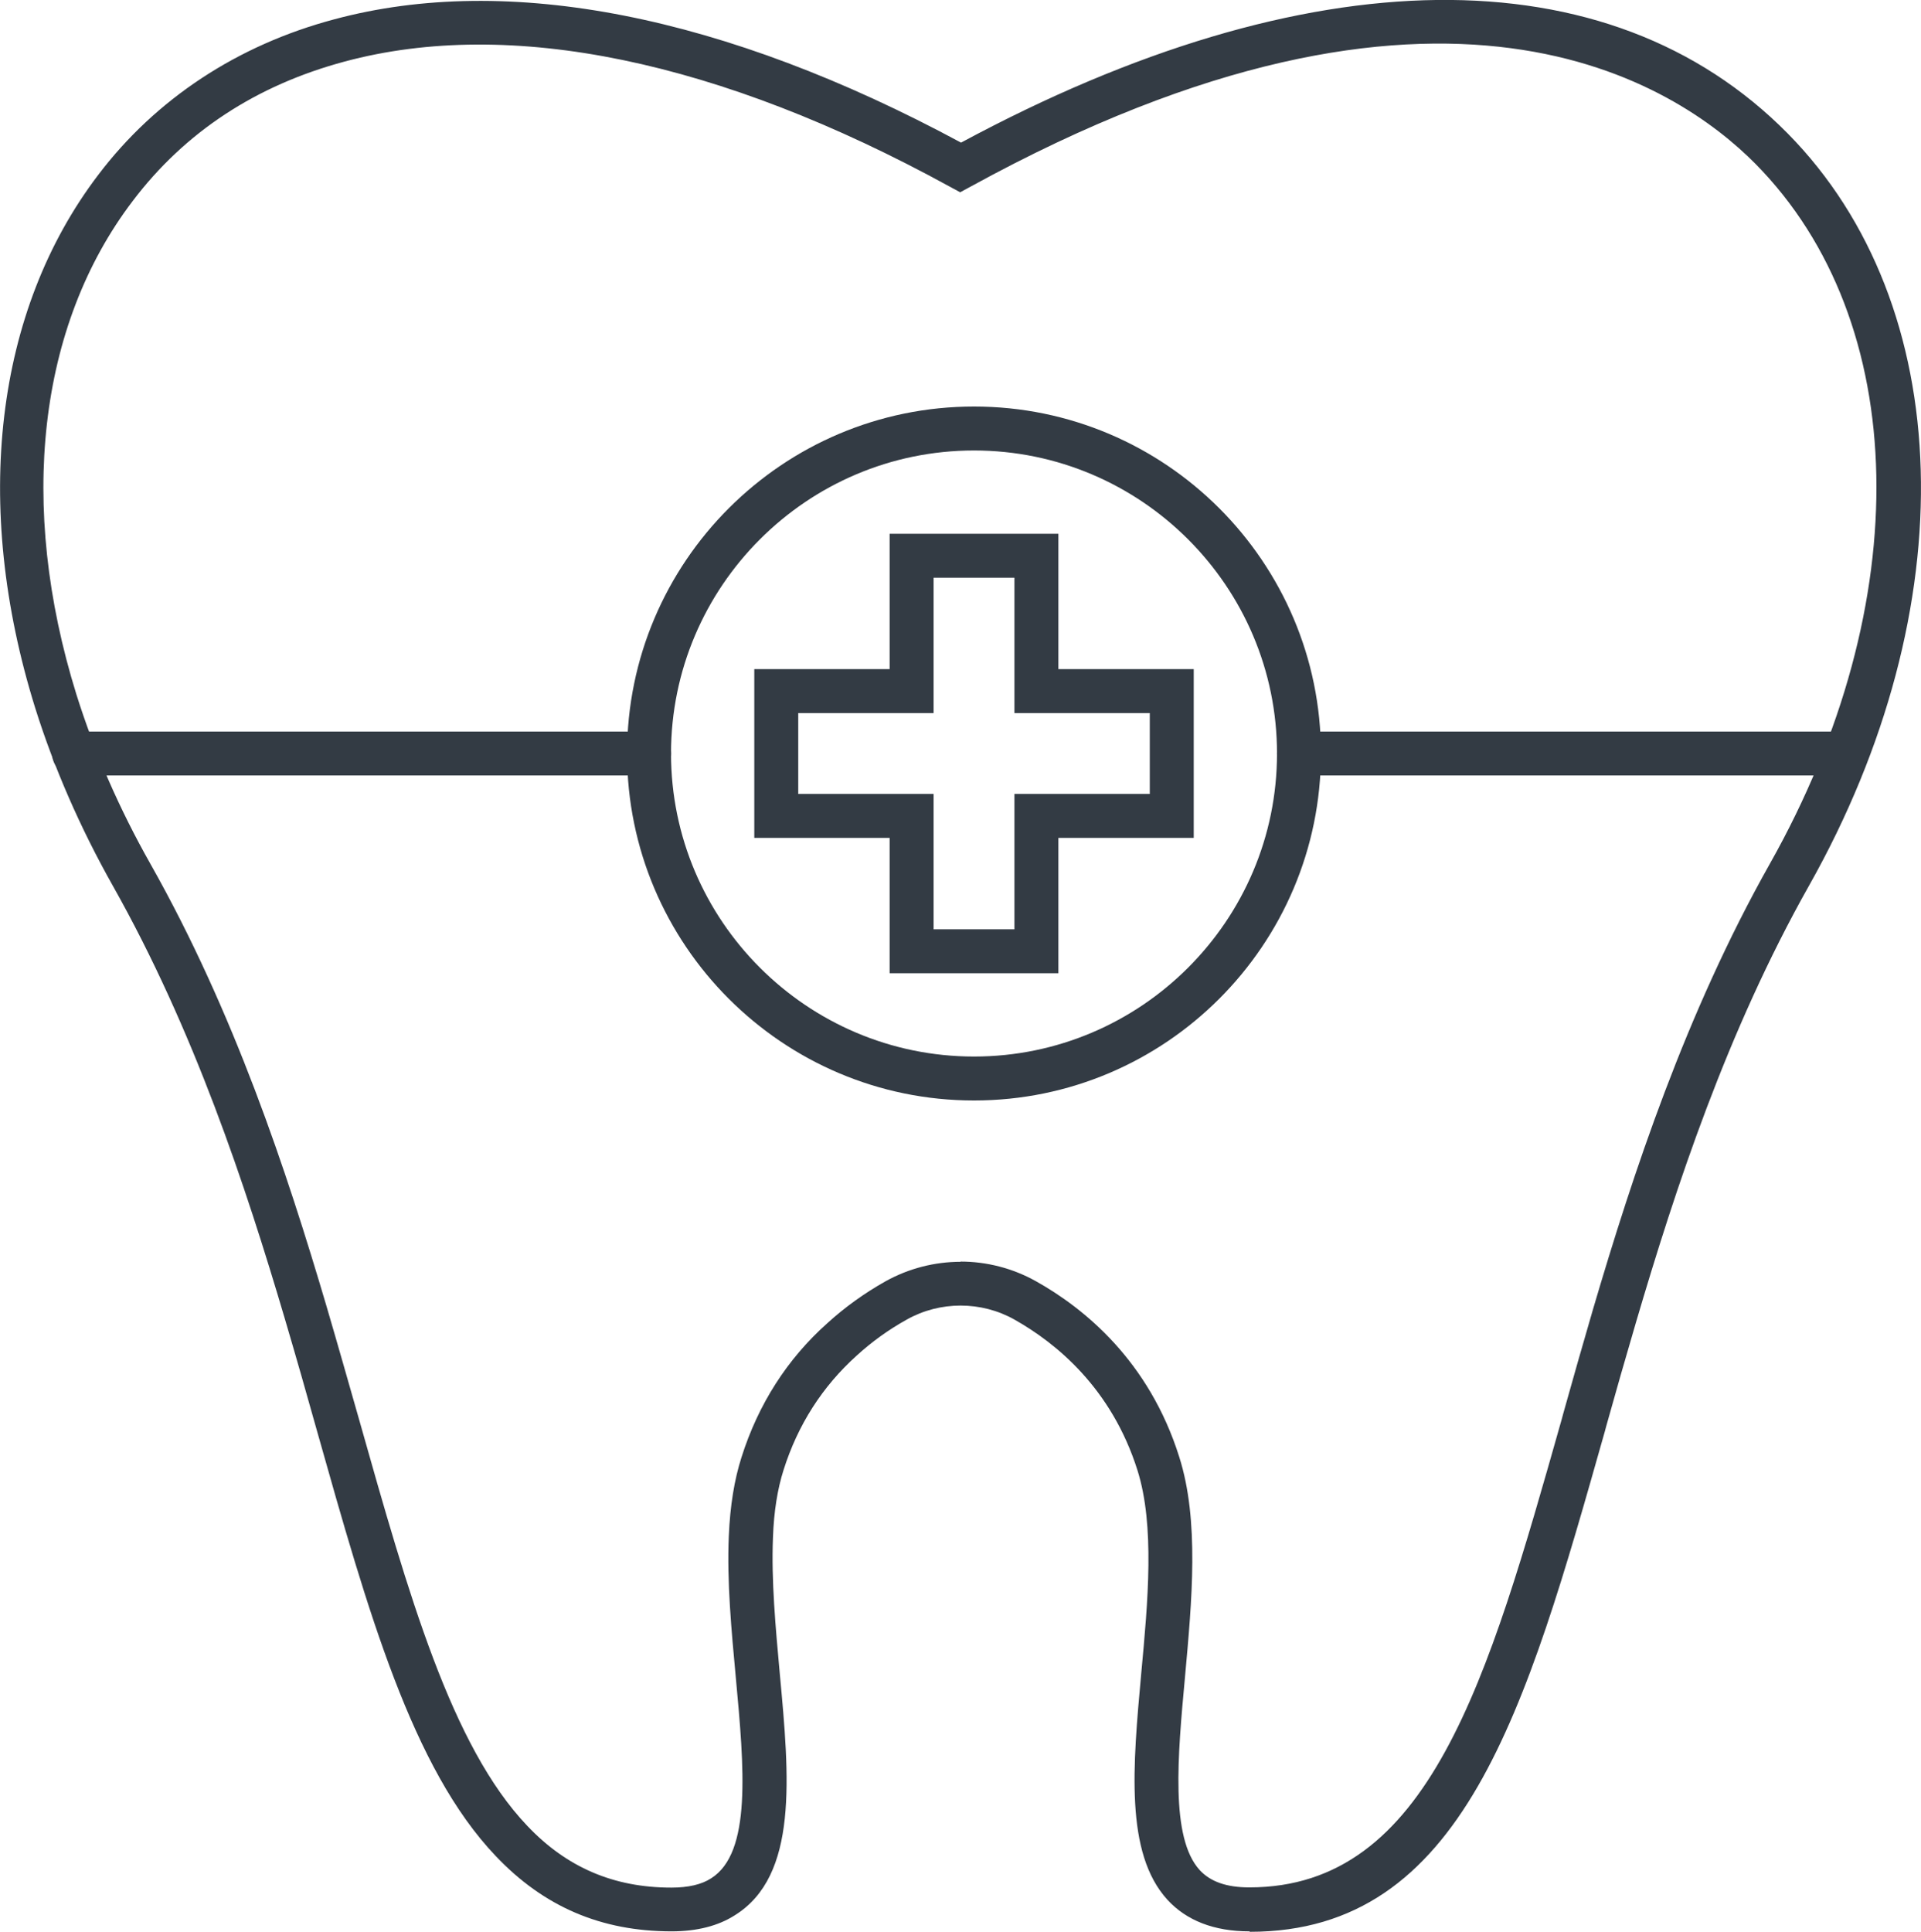 <?xml version="1.0" encoding="UTF-8"?> <svg xmlns="http://www.w3.org/2000/svg" id="OBJECTS" viewBox="63.57 32 87.43 87.91"><defs><style> .cls-1, .cls-2 { fill: #333B44; } .cls-2 { font-family: Roboto-Black, 'Roboto Black'; font-size: 20px; font-weight: 800; letter-spacing: .15em; } </style></defs><g><path class="cls-1" d="M120.43,119.89c-1.6,0-2.86-.49-3.73-1.44-1.94-2.13-1.57-6.09-1.19-10.29,.31-3.31,.62-6.74-.17-9.25-1.18-3.74-3.7-5.79-5.6-6.86-1.51-.85-3.39-.85-4.9,0-.83,.46-1.59,1.01-2.27,1.63-1.57,1.41-2.69,3.16-3.34,5.22-.27,.85-.44,1.88-.48,3.07-.08,1.94,.12,4.1,.31,6.19,.44,4.73,.85,9.2-2.05,11-.75,.48-1.72,.73-2.87,.73-3.21,0-5.82-1.12-8.01-3.43-3.8-3.99-5.8-11.08-8.12-19.3-.47-1.68-.96-3.4-1.48-5.16-1.79-6.05-4.12-13.12-7.83-19.7-1.48-2.63-2.67-5.35-3.53-8.09-2.88-9.24-1.83-18.07,2.87-24.25,2.62-3.46,6.34-5.91,10.74-7.08,7.91-2.13,17.77-.19,28.53,5.61,15.78-8.5,29.47-8.67,37.62-.42,7.72,7.82,8.11,21.58,.97,34.24-3.73,6.62-6.07,13.75-7.87,19.86-.47,1.6-.92,3.17-1.35,4.71l-.07,.26c-3.6,12.72-6.44,22.77-16.15,22.77Zm-13.15-30.48c1.19,0,2.37,.3,3.43,.89,2.22,1.24,5.16,3.64,6.53,8,.92,2.89,.58,6.52,.26,10.04-.33,3.58-.67,7.29,.67,8.76,.49,.53,1.22,.79,2.26,.79,8.19,0,10.85-9.41,14.22-21.31l.07-.26c.43-1.54,.88-3.12,1.35-4.73,1.83-6.21,4.22-13.48,8.05-20.28h0c6.7-11.88,6.44-24.67-.65-31.85-3.58-3.62-14.22-10.77-35.72,1.03l-.48,.26-.48-.26c-10.49-5.75-20.01-7.71-27.53-5.69-4.03,1.08-7.28,3.21-9.66,6.36-4.3,5.66-5.23,13.84-2.55,22.45,.82,2.61,1.95,5.2,3.37,7.71,3.81,6.75,6.19,13.96,8.01,20.12,.52,1.77,1.01,3.5,1.49,5.18,2.25,7.96,4.19,14.84,7.65,18.47,1.79,1.89,3.93,2.81,6.56,2.81,.76,0,1.37-.14,1.8-.42,1.86-1.16,1.51-5.03,1.13-9.13-.2-2.15-.41-4.38-.32-6.45,.06-1.38,.25-2.56,.58-3.59,.76-2.4,2.07-4.46,3.91-6.1,.79-.72,1.68-1.36,2.64-1.9,1.06-.59,2.24-.89,3.43-.89Z"></path><path class="cls-1" d="M93.11,67.29h-26.17c-.55,0-1-.45-1-1s.45-1,1-1h26.17c.55,0,1,.45,1,1s-.45,1-1,1Z"></path><path class="cls-1" d="M147.61,67.29h-24.92c-.55,0-1-.45-1-1s.45-1,1-1h24.92c.55,0,1,.45,1,1s-.45,1-1,1Z"></path><path class="cls-1" d="M107.9,82.08c-8.71,0-15.79-7.08-15.79-15.79s7.08-15.79,15.79-15.79,15.79,7.08,15.79,15.79-7.08,15.79-15.79,15.79Zm0-29.58c-7.6,0-13.79,6.19-13.79,13.79s6.19,13.79,13.79,13.79,13.79-6.19,13.79-13.79-6.19-13.79-13.79-13.79Z"></path><path class="cls-1" d="M111.74,76.29h-7.68v-6.16h-6.16v-7.68h6.16v-6.16h7.68v6.16h6.16v7.68h-6.16v6.16Zm-5.68-2h3.68v-6.16h6.16v-3.68h-6.16v-6.16h-3.68v6.16h-6.16v3.68h6.16v6.16Z"></path></g></svg> 